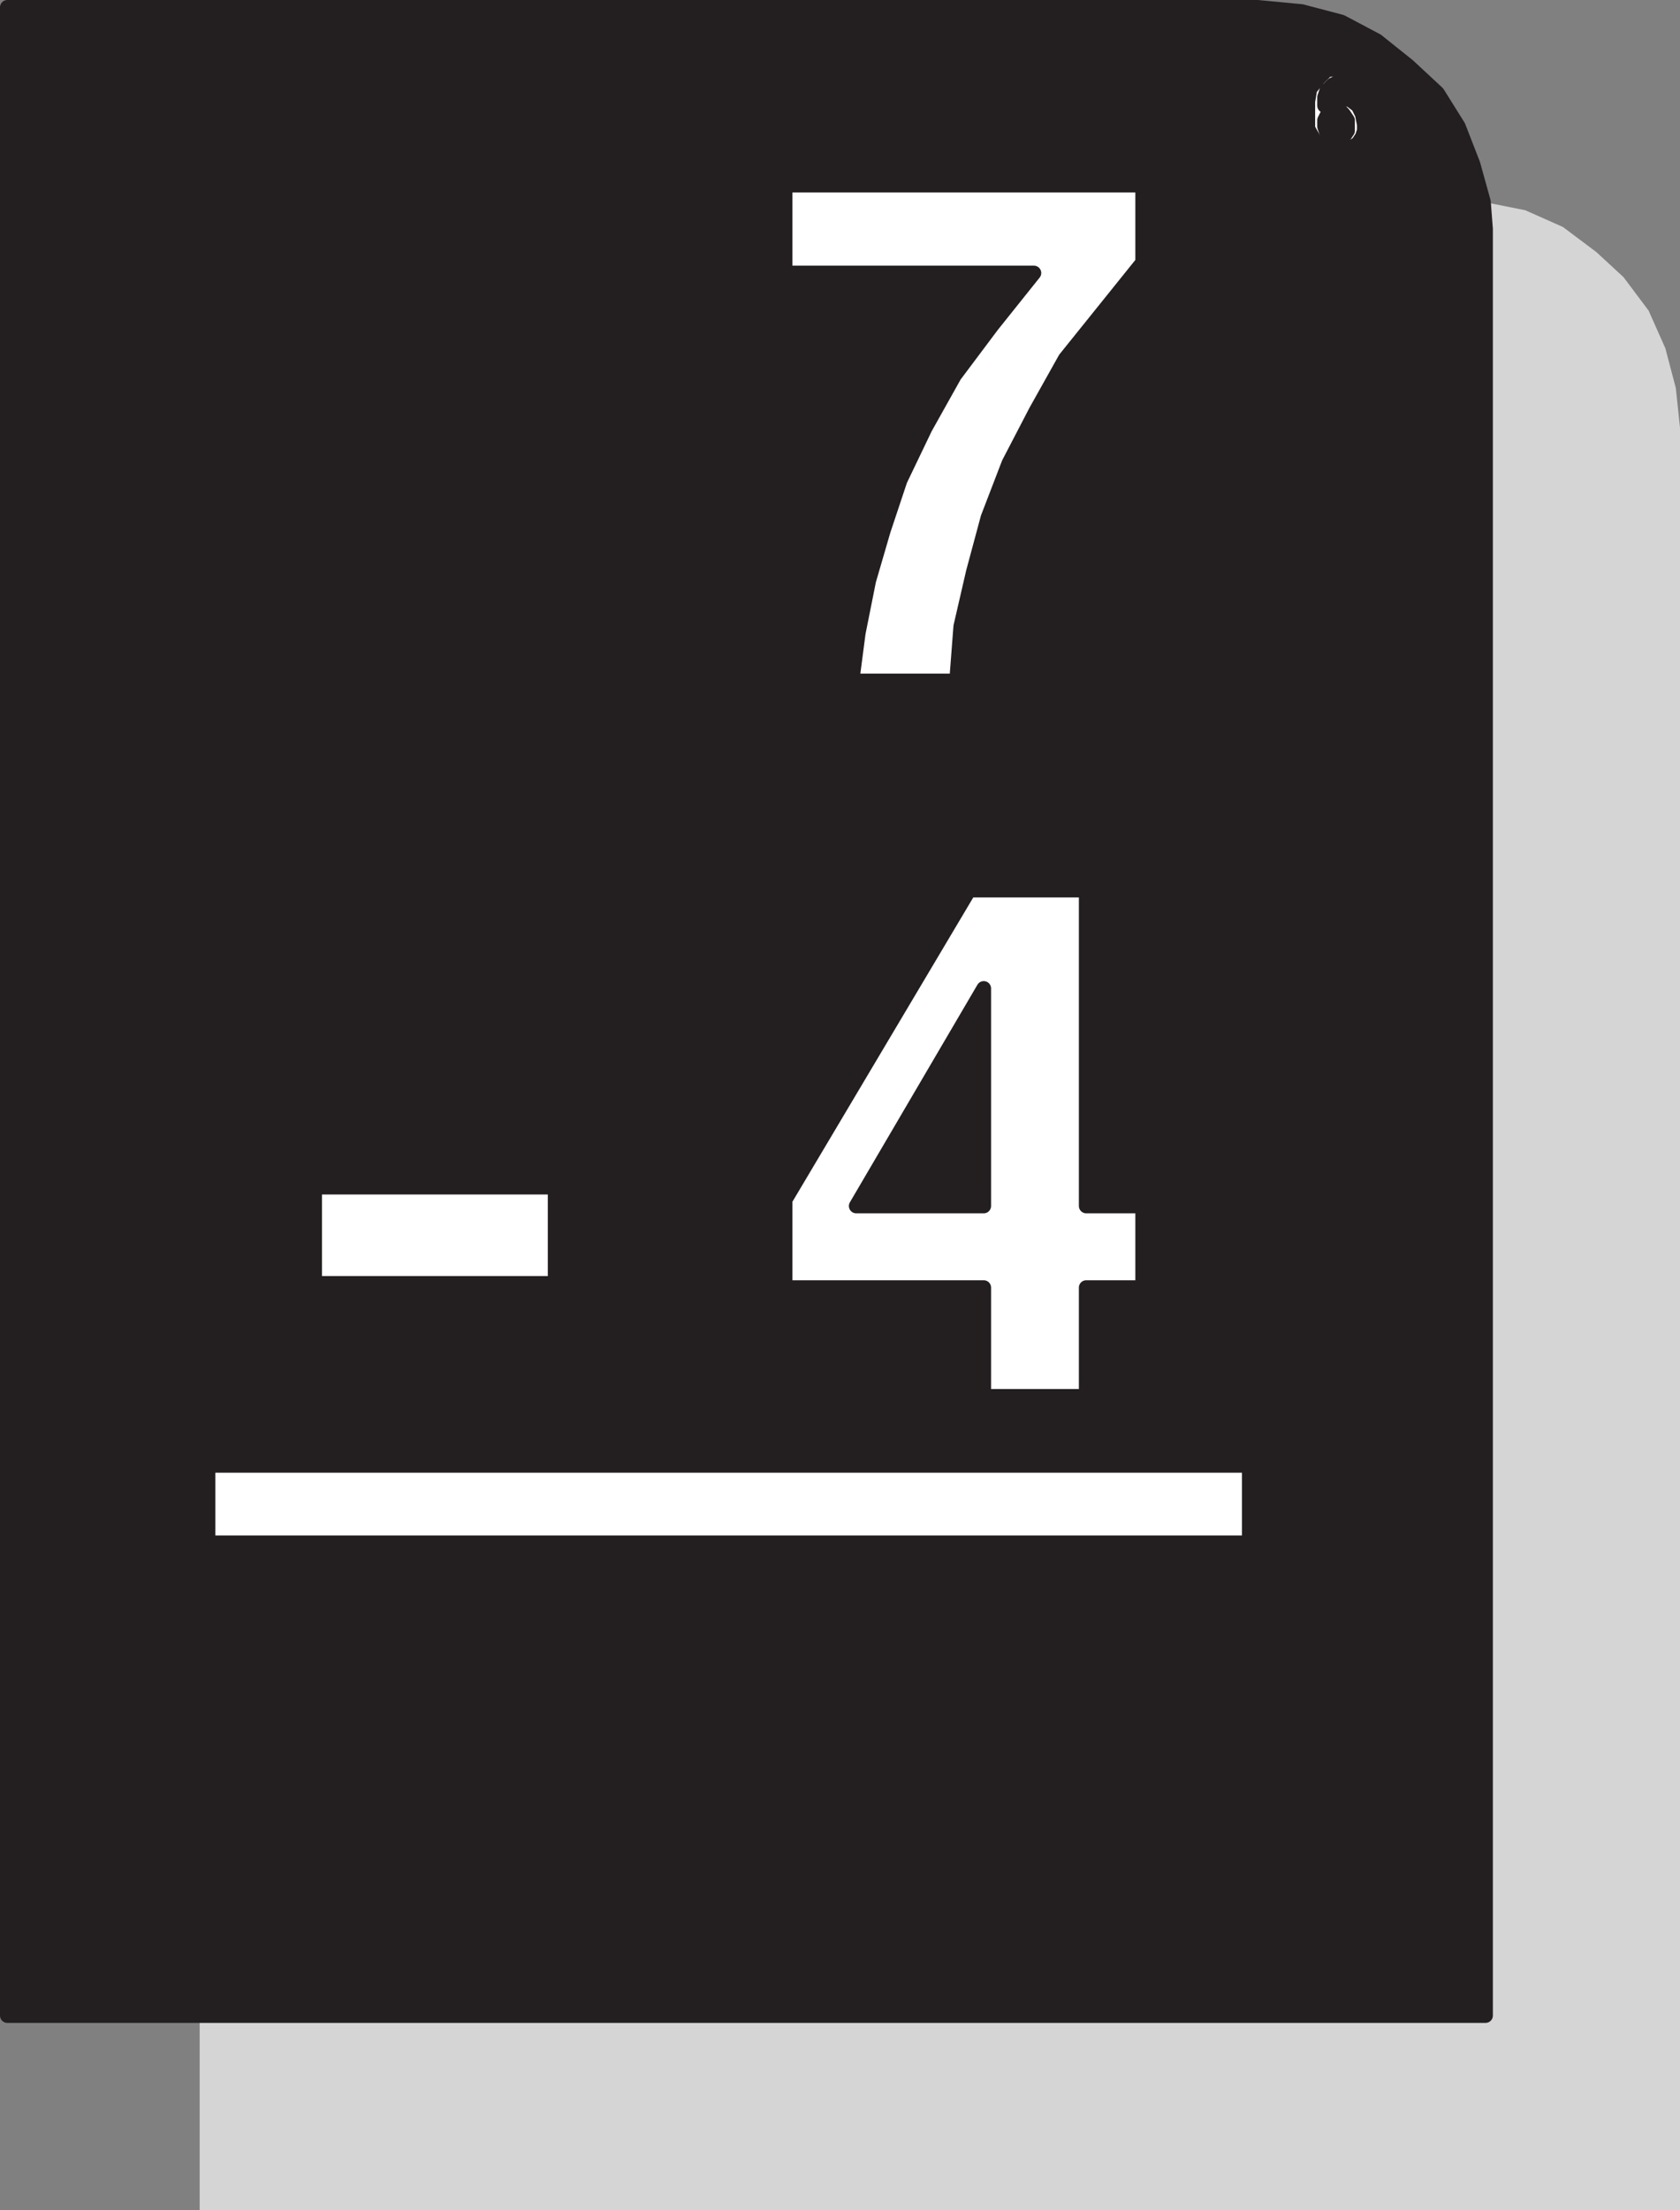 <svg xmlns="http://www.w3.org/2000/svg" width="602.625" height="792.375"><rect width="100%" height="100%" fill="#808080" stroke="none"/><path fill="#d6d5d5" fill-rule="evenodd" d="M71.625 723.375v69h531v-639l-1.5-14.25-3.75-14.25-6-13.5-9-12-9.75-9-12-9-13.5-6-15-3 .75 9v642H71.625"/><path fill="#231f20" fill-rule="evenodd" d="m532.875 82.125-.75-9.75-3.75-13.5-5.25-13.5-7.5-12-10.5-9.75-11.25-9-12.75-6.75-14.25-3.75-15.75-1.5H2.625v720h530.25v-640.5"/><path fill="none" stroke="#231f20" stroke-linecap="round" stroke-linejoin="round" stroke-miterlimit="10" stroke-width="5.25" d="m532.875 82.125-.75-9.75-3.75-13.5-5.25-13.5-7.5-12-10.5-9.75-11.25-9-12.75-6.75-14.25-3.75-15.75-1.5H2.625v720h530.25zm0 87v32.25"/><path fill="#fff" fill-rule="evenodd" d="M74.625 525.375h373.5v27.75h-373.5v-27.75"/><path fill="none" stroke="#231f20" stroke-linecap="round" stroke-linejoin="round" stroke-miterlimit="10" stroke-width="5.25" d="M74.625 525.375h373.5v27.75h-373.5zm0 0"/><path fill="#fff" fill-rule="evenodd" d="m281.625 430.125 66-111h42v113.25h20.25v29.25h-20.25v39h-36.75v-39h-71.25v-31.5"/><path fill="none" stroke="#231f20" stroke-linecap="round" stroke-linejoin="round" stroke-miterlimit="10" stroke-width="5.25" d="m281.625 430.125 66-111h42v113.25h20.25v29.25h-20.25v39h-36.75v-39h-71.25zm0 0"/><path fill="#fff" fill-rule="evenodd" d="M112.875 460.125v-34.5h86.25v34.5h-86.25"/><path fill="none" stroke="#231f20" stroke-linecap="round" stroke-linejoin="round" stroke-miterlimit="10" stroke-width="5.25" d="M112.875 460.125v-34.5h86.25v34.5zm0 0"/><path fill="#fff" fill-rule="evenodd" d="m305.625 244.125 2.25-17.25 3.75-18.75 5.25-18 6-18 9-18.75 10.5-18.75 13.5-18 15-18.75h-89.25v-31.5h128.25v27.75l-27.75 34.5-10.5 18.75-9.75 18.75-7.5 19.5-5.25 19.5-4.5 19.5-1.5 19.5h-37.5"/><path fill="none" stroke="#231f20" stroke-linecap="round" stroke-linejoin="round" stroke-miterlimit="10" stroke-width="5.25" d="m305.625 244.125 2.25-17.25 3.75-18.75 5.25-18 6-18 9-18.75 10.5-18.75 13.5-18 15-18.75h-89.25v-31.5h128.25v27.75l-27.75 34.5-10.5 18.75-9.75 18.75-7.5 19.5-5.25 19.5-4.5 19.5-1.5 19.5zm0 0"/><path fill="#fff" fill-rule="evenodd" d="m469.125 36.375.75-4.5 3-3.75 3-3 4.5-.75 3 .75 2.25 1.5 2.25 2.25.75 3h-5.25l-.75-1.5-1.5-.75h-1.5l-1.5.75-2.25 2.25-.75 2.25v3l2.25-2.25h6.75l3 2.25 1.5 3 .75 3.75v2.25l-.75 2.25-1.5 2.25-4.5 3h-3l-4.5-.75-3-2.25-3-5.25v-9.75"/><path fill="none" stroke="#231f20" stroke-linecap="round" stroke-linejoin="round" stroke-miterlimit="10" stroke-width="5.25" d="m469.125 36.375.75-4.5 3-3.75 3-3 4.5-.75 3 .75 2.25 1.5 2.25 2.25.75 3h-5.25l-.75-1.5-1.5-.75h-1.5l-1.5.75-2.25 2.25-.75 2.25v3l2.25-2.25h6.75l3 2.25 1.5 3 .75 3.75v2.25l-.75 2.25-1.5 2.25-4.5 3h-3l-4.5-.75-3-2.25-3-5.25zm0 0"/><path fill="#231f20" fill-rule="evenodd" stroke="#231f20" stroke-linecap="round" stroke-linejoin="round" stroke-miterlimit="10" stroke-width="5.25" d="M307.125 432.375h45.75v-78zm0 0"/><path fill="#231f20" fill-rule="evenodd" d="m475.125 45.375.75 2.25.75 1.5 3 1.5 1.5-.75.75-.75 1.5-2.25v-3.75l-1.5-2.25-.75-.75h-3l-2.25 1.5-.75 1.5v2.25"/><path fill="none" stroke="#231f20" stroke-linecap="round" stroke-linejoin="round" stroke-miterlimit="10" stroke-width="5.25" d="m475.125 45.375.75 2.25.75 1.5 3 1.5 1.5-.75.75-.75 1.5-2.25v-3.75l-1.5-2.25-.75-.75h-3l-2.25 1.5-.75 1.5zm0 0"/></svg>
